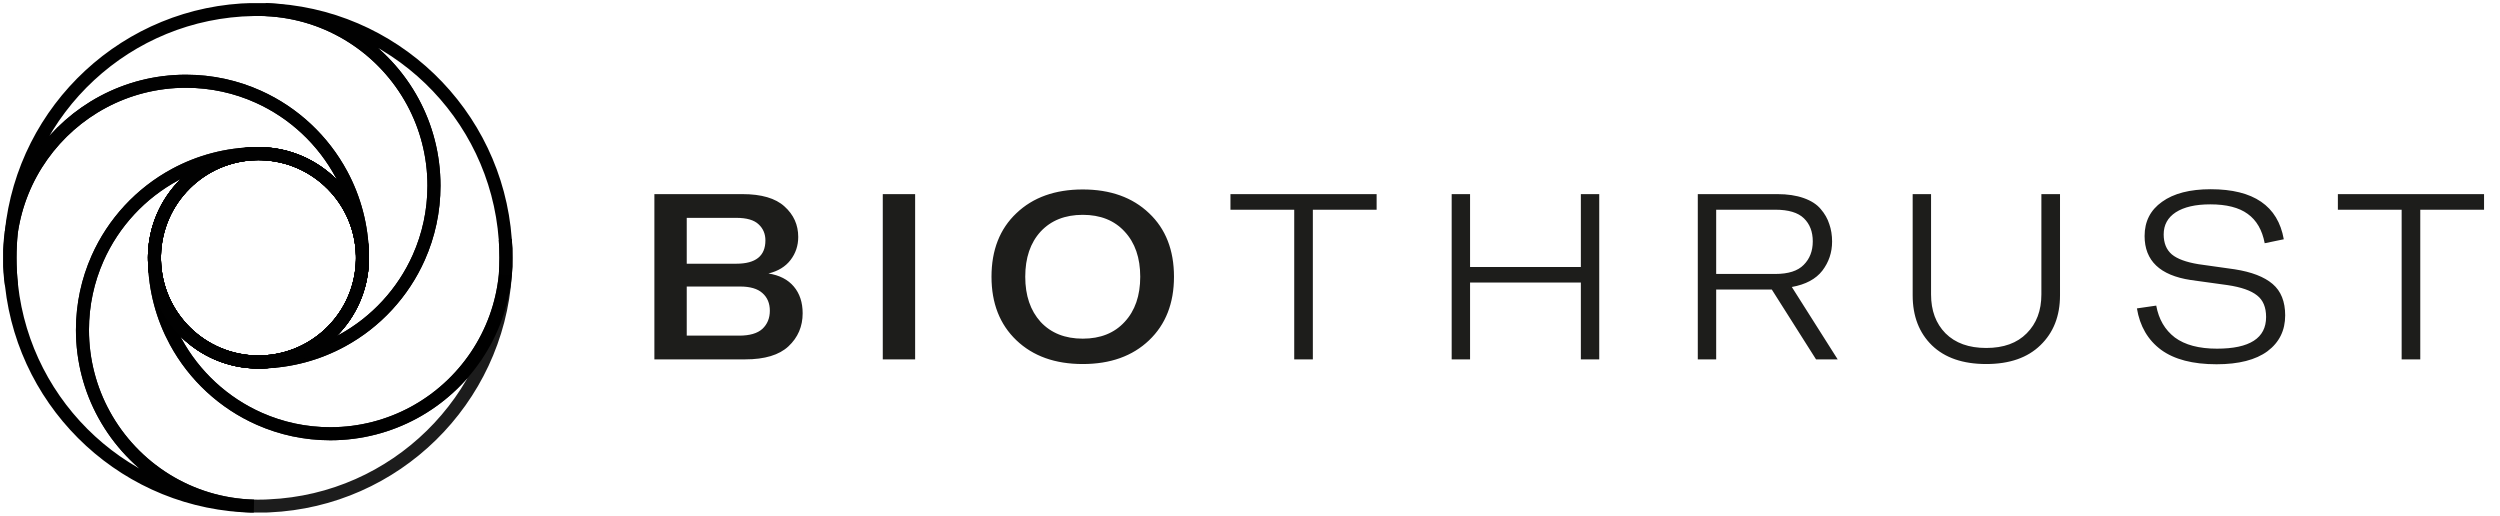 <svg viewBox="142 458 800 165" fill="none" xmlns="http://www.w3.org/2000/svg">
<path d="M387.9 545.516C391.425 546.062 394.131 547.452 396.018 549.687C397.905 551.921 398.849 554.777 398.849 558.252C398.849 562.473 397.334 565.999 394.305 568.829C391.326 571.61 386.708 573 380.451 573H351.403V520.117H379.558C385.665 520.117 390.159 521.433 393.039 524.065C395.969 526.697 397.434 529.949 397.434 533.822C397.434 536.603 396.614 539.061 394.976 541.196C393.337 543.331 390.978 544.771 387.9 545.516ZM377.621 527.714H361.756V542.388H377.621C383.828 542.388 386.931 539.905 386.931 534.939C386.931 532.854 386.211 531.141 384.771 529.8C383.331 528.41 380.948 527.714 377.621 527.714ZM378.515 565.403C381.891 565.403 384.374 564.683 385.963 563.243C387.552 561.753 388.347 559.817 388.347 557.433C388.347 555.05 387.552 553.163 385.963 551.772C384.424 550.382 382.04 549.687 378.813 549.687H361.756V565.403H378.515ZM434.843 573H424.489V520.117H434.843V573ZM509.705 566.892C504.392 571.957 497.316 574.49 488.478 574.49C479.639 574.49 472.563 571.957 467.25 566.892C461.937 561.828 459.28 555.05 459.28 546.559C459.28 538.018 461.937 531.24 467.25 526.225C472.563 521.16 479.639 518.628 488.478 518.628C497.316 518.628 504.392 521.16 509.705 526.225C515.018 531.24 517.675 538.018 517.675 546.559C517.675 555.05 515.018 561.828 509.705 566.892ZM474.996 561.008C478.323 564.583 482.817 566.371 488.478 566.371C494.138 566.371 498.607 564.583 501.885 561.008C505.211 557.433 506.875 552.617 506.875 546.559C506.875 540.501 505.211 535.684 501.885 532.109C498.607 528.534 494.138 526.746 488.478 526.746C482.817 526.746 478.323 528.534 474.996 532.109C471.719 535.684 470.08 540.501 470.08 546.559C470.08 552.567 471.719 557.383 474.996 561.008ZM582.52 520.117V525.108H562.112V573H556.153V525.108H535.745V520.117H582.52ZM653.758 520.117V573H647.874V548.421H612.42V573H606.536V520.117H612.42V543.43H647.874V520.117H653.758ZM723.132 573L708.98 550.655H691.178V573H685.294V520.117H710.767C713.995 520.117 716.8 520.539 719.184 521.383C721.567 522.228 723.38 523.394 724.621 524.884C725.912 526.374 726.831 527.988 727.377 529.726C727.973 531.414 728.271 533.276 728.271 535.312C728.271 538.788 727.228 541.891 725.143 544.622C723.057 547.303 719.805 549.041 715.385 549.836L730.058 573H723.132ZM691.178 525.108V545.665H710.097C714.268 545.665 717.297 544.697 719.184 542.76C721.12 540.823 722.089 538.316 722.089 535.237C722.089 532.159 721.145 529.701 719.258 527.863C717.372 526.026 714.318 525.108 710.097 525.108H691.178ZM754.054 520.117H759.938V552.219C759.938 557.383 761.478 561.53 764.556 564.658C767.684 567.786 772.029 569.35 777.591 569.35C783.152 569.35 787.472 567.786 790.551 564.658C793.679 561.53 795.243 557.383 795.243 552.219V520.117H801.202V552.517C801.202 559.121 799.116 564.434 794.945 568.457C790.824 572.479 785.039 574.49 777.591 574.49C770.142 574.49 764.358 572.503 760.236 568.531C756.115 564.509 754.054 559.171 754.054 552.517V520.117ZM851.286 574.564C843.689 574.564 837.78 573.025 833.559 569.946C829.338 566.818 826.756 562.399 825.813 556.688L831.995 555.794C832.79 560.164 834.776 563.566 837.954 565.999C841.181 568.382 845.675 569.574 851.435 569.574C861.912 569.574 867.151 566.197 867.151 559.444C867.151 556.316 866.183 554.007 864.246 552.517C862.31 550.978 859.181 549.886 854.861 549.24L843.018 547.601C833.187 546.112 828.271 541.419 828.271 533.524C828.271 528.857 830.133 525.207 833.857 522.575C837.581 519.894 842.77 518.553 849.424 518.553C863.129 518.553 870.925 523.891 872.812 534.567L866.704 535.833C865.91 531.612 864.097 528.484 861.267 526.448C858.486 524.412 854.489 523.394 849.275 523.394C844.558 523.394 840.883 524.239 838.252 525.927C835.67 527.615 834.378 529.974 834.378 533.003C834.378 535.783 835.247 537.919 836.985 539.408C838.723 540.848 841.554 541.891 845.476 542.537L857.096 544.175C862.508 545.019 866.555 546.583 869.236 548.868C871.918 551.152 873.258 554.503 873.258 558.923C873.258 563.739 871.372 567.563 867.598 570.393C863.824 573.174 858.387 574.564 851.286 574.564ZM936.895 520.117V525.108H916.487V573H910.528V525.108H890.12V520.117H936.895Z" fill="#1D1D1B"/>
<g clip-path="url(#clip0_136_233)">
<path d="M257.992 540.574C257.992 540.837 257.992 541.1 257.979 541.362C257.535 559.077 243.285 573.356 225.606 573.828C225.256 573.841 224.907 573.841 224.55 573.841C206.521 573.76 191.882 559.326 191.431 541.362C191.418 541.052 191.418 540.736 191.418 540.426C191.418 540.163 191.418 539.901 191.431 539.638C191.875 521.91 206.145 507.617 223.844 507.173C224.127 507.159 224.416 507.159 224.705 507.159C224.994 507.159 225.283 507.159 225.566 507.173C243.265 507.617 257.535 521.91 257.979 539.638C257.992 539.948 257.992 540.264 257.992 540.574Z" stroke="#010101" stroke-width="4.179" stroke-miterlimit="10"/>
<path d="M257.992 540.574C257.992 540.837 257.992 541.1 257.979 541.362C257.535 559.077 243.285 573.356 225.606 573.828C225.256 573.841 224.907 573.841 224.55 573.841C206.521 573.76 191.882 559.326 191.431 541.362C191.418 541.052 191.418 540.736 191.418 540.426C191.418 540.163 191.418 539.901 191.431 539.638C191.875 521.91 206.145 507.617 223.844 507.173C224.127 507.159 224.416 507.159 224.705 507.159C224.994 507.159 225.283 507.159 225.566 507.173C243.265 507.617 257.535 521.91 257.979 539.638C257.992 539.948 257.992 540.264 257.992 540.574Z" stroke="#010101" stroke-width="4.179" stroke-miterlimit="10"/>
<path d="M257.992 540.574C257.992 540.837 257.992 541.1 257.979 541.362C257.535 559.077 243.285 573.356 225.606 573.828C225.256 573.841 224.907 573.841 224.55 573.841C206.521 573.76 191.882 559.326 191.431 541.362C191.418 541.052 191.418 540.736 191.418 540.426C191.418 540.163 191.418 539.901 191.431 539.638C191.875 521.91 206.145 507.617 223.844 507.173C224.127 507.159 224.416 507.159 224.705 507.159C224.994 507.159 225.283 507.159 225.566 507.173C243.265 507.617 257.535 521.91 257.979 539.638C257.992 539.948 257.992 540.264 257.992 540.574Z" stroke="#010101" stroke-width="4.179" stroke-miterlimit="10"/>
<path d="M257.992 540.574C257.992 540.837 257.992 541.1 257.979 541.362C257.535 559.077 243.285 573.356 225.606 573.828C225.256 573.841 224.907 573.841 224.55 573.841C206.521 573.76 191.882 559.326 191.431 541.362C191.418 541.052 191.418 540.736 191.418 540.426C191.418 540.163 191.418 539.901 191.431 539.638C191.875 521.91 206.145 507.617 223.844 507.173C224.127 507.159 224.416 507.159 224.705 507.159C224.994 507.159 225.283 507.159 225.566 507.173C243.265 507.617 257.535 521.91 257.979 539.638C257.992 539.948 257.992 540.264 257.992 540.574Z" stroke="#010101" stroke-width="4.179" stroke-miterlimit="10"/>
<path d="M303.714 545.942C303.841 544.144 303.902 542.332 303.902 540.5C303.902 538.533 303.828 536.587 303.693 534.66C303.882 536.56 303.983 538.479 303.983 540.426C303.983 542.373 303.895 544.124 303.714 545.942Z" stroke="#010101" stroke-width="4.179" stroke-miterlimit="10"/>
<path d="M145.199 540.5C145.199 543.47 145.36 546.394 145.683 549.276C145.246 546.441 145.017 543.538 145.017 540.574C145.017 537.792 145.219 535.064 145.609 532.39C145.34 535.058 145.199 537.759 145.199 540.5Z" stroke="#010101" stroke-width="4.179" stroke-miterlimit="10"/>
<path d="M257.992 540.574C257.992 540.837 257.992 541.1 257.979 541.362C257.535 559.077 243.285 573.356 225.606 573.828C225.256 573.841 224.907 573.841 224.55 573.841C206.521 573.76 191.882 559.326 191.431 541.362C191.418 541.052 191.418 540.736 191.418 540.426C191.418 540.163 191.418 539.901 191.431 539.638C191.875 521.91 206.145 507.617 223.844 507.173C224.127 507.159 224.416 507.159 224.705 507.159C224.994 507.159 225.283 507.159 225.566 507.173C243.265 507.617 257.535 521.91 257.979 539.638C257.992 539.948 257.992 540.264 257.992 540.574Z" stroke="#010101" stroke-width="4.179" stroke-miterlimit="10"/>
<path d="M280.87 517.431C280.87 525.581 279.141 533.327 276.035 540.325C270.998 551.688 262.31 561.077 251.463 566.991C243.756 571.201 234.96 573.659 225.606 573.828C243.285 573.356 257.535 559.077 257.979 541.362C257.992 541.1 257.992 540.837 257.992 540.574C257.992 540.264 257.992 539.948 257.979 539.638C257.831 530.316 255.43 521.54 251.295 513.834C245.424 502.882 236.056 494.092 224.685 488.966C217.617 485.774 209.769 483.996 201.505 483.996C191.922 483.996 182.898 486.387 174.996 490.603C159.455 498.888 148.232 514.238 145.609 532.377C149.624 492.765 182.669 461.762 223.098 461.041C223.582 461.027 224.066 461.021 224.55 461.021C225.035 461.021 225.519 461.027 226.003 461.041C226.326 461.041 226.655 461.061 226.978 461.075C247.374 461.937 264.966 473.67 274.125 490.637C278.429 498.605 280.87 507.732 280.87 517.431Z" stroke="#010101" stroke-width="4.179" stroke-miterlimit="10"/>
<path d="M303.902 540.5C303.902 542.332 303.841 544.144 303.713 545.942C301.864 565.031 290.506 581.331 274.448 590.033C266.486 594.344 257.38 596.796 247.697 596.796C239.627 596.796 231.961 595.092 225.021 592.027C213.589 586.982 204.148 578.239 198.216 567.301C194.02 559.568 191.579 550.745 191.431 541.362C191.882 559.326 206.521 573.76 224.55 573.841C224.907 573.841 225.256 573.841 225.606 573.828C234.96 573.659 243.756 571.201 251.463 566.991C262.309 561.077 270.998 551.688 276.035 540.325C279.141 533.327 280.87 525.581 280.87 517.431C280.87 507.732 278.429 498.605 274.125 490.637C264.966 473.67 247.374 461.937 226.978 461.075C267.716 462.287 300.734 494.261 303.687 534.607C303.687 534.627 303.687 534.64 303.693 534.66C303.828 536.587 303.902 538.533 303.902 540.5Z" stroke="#010101" stroke-width="4.179" stroke-miterlimit="10"/>
<path opacity="0.89" d="M303.714 545.942C301.004 586.12 268.49 618.1 228.141 619.878C227.825 619.905 227.503 619.912 227.18 619.925C226.85 619.946 226.527 619.952 226.198 619.959C225.647 619.973 225.102 619.979 224.55 619.979C224.12 619.979 223.683 619.973 223.253 619.959C202.588 619.434 184.686 607.761 175.332 590.72C170.901 582.665 168.386 573.417 168.386 563.569C168.386 555.419 170.114 547.673 173.221 540.675C178.298 529.225 187.08 519.782 198.042 513.874C205.741 509.719 214.517 507.307 223.844 507.173C206.145 507.617 191.875 521.91 191.431 539.638C191.418 539.901 191.418 540.163 191.418 540.426C191.418 540.736 191.418 541.052 191.431 541.362C191.579 550.745 194.02 559.568 198.217 567.301C204.148 578.239 213.589 586.982 225.021 592.027C231.961 595.092 239.627 596.796 247.697 596.796C257.38 596.796 266.486 594.344 274.448 590.033C290.506 581.331 301.864 565.031 303.714 545.942Z" stroke="#010101" stroke-width="4.179" stroke-miterlimit="10"/>
<path d="M257.979 539.638C257.535 521.91 243.265 507.617 225.566 507.173C225.283 507.159 224.994 507.159 224.705 507.159C224.416 507.159 224.127 507.159 223.844 507.173C214.517 507.307 205.741 509.719 198.042 513.874C187.08 519.782 178.298 529.225 173.221 540.675C170.114 547.673 168.386 555.419 168.386 563.569C168.386 573.417 170.901 582.664 175.332 590.72C184.686 607.761 202.588 619.434 223.253 619.959C182.978 619.319 149.994 588.625 145.683 549.276C145.36 546.394 145.199 543.47 145.199 540.5C145.199 537.759 145.34 535.058 145.609 532.39V532.377C148.232 514.238 159.455 498.888 174.996 490.603C182.898 486.387 191.922 483.996 201.505 483.996C209.77 483.996 217.617 485.774 224.685 488.966C236.056 494.092 245.424 502.882 251.295 513.834C255.43 521.539 257.831 530.316 257.979 539.638Z" stroke="#010101" stroke-width="4.179" stroke-miterlimit="10"/>
<path d="M257.992 540.574C257.992 540.837 257.992 541.1 257.979 541.362C257.535 559.077 243.285 573.356 225.606 573.828C225.256 573.841 224.907 573.841 224.55 573.841C206.521 573.76 191.882 559.326 191.431 541.362C191.418 541.052 191.418 540.736 191.418 540.426C191.418 540.163 191.418 539.901 191.431 539.638C191.875 521.91 206.145 507.617 223.844 507.173C224.127 507.159 224.416 507.159 224.705 507.159C224.994 507.159 225.283 507.159 225.566 507.173C243.265 507.617 257.535 521.91 257.979 539.638C257.992 539.948 257.992 540.264 257.992 540.574Z" stroke="#010101" stroke-width="4.179" stroke-miterlimit="10"/>
</g>
<defs>
<clipPath id="clip0_136_233">
<rect width="163" height="163" fill="white" transform="translate(143 459)"/>
</clipPath>
</defs>
</svg>
